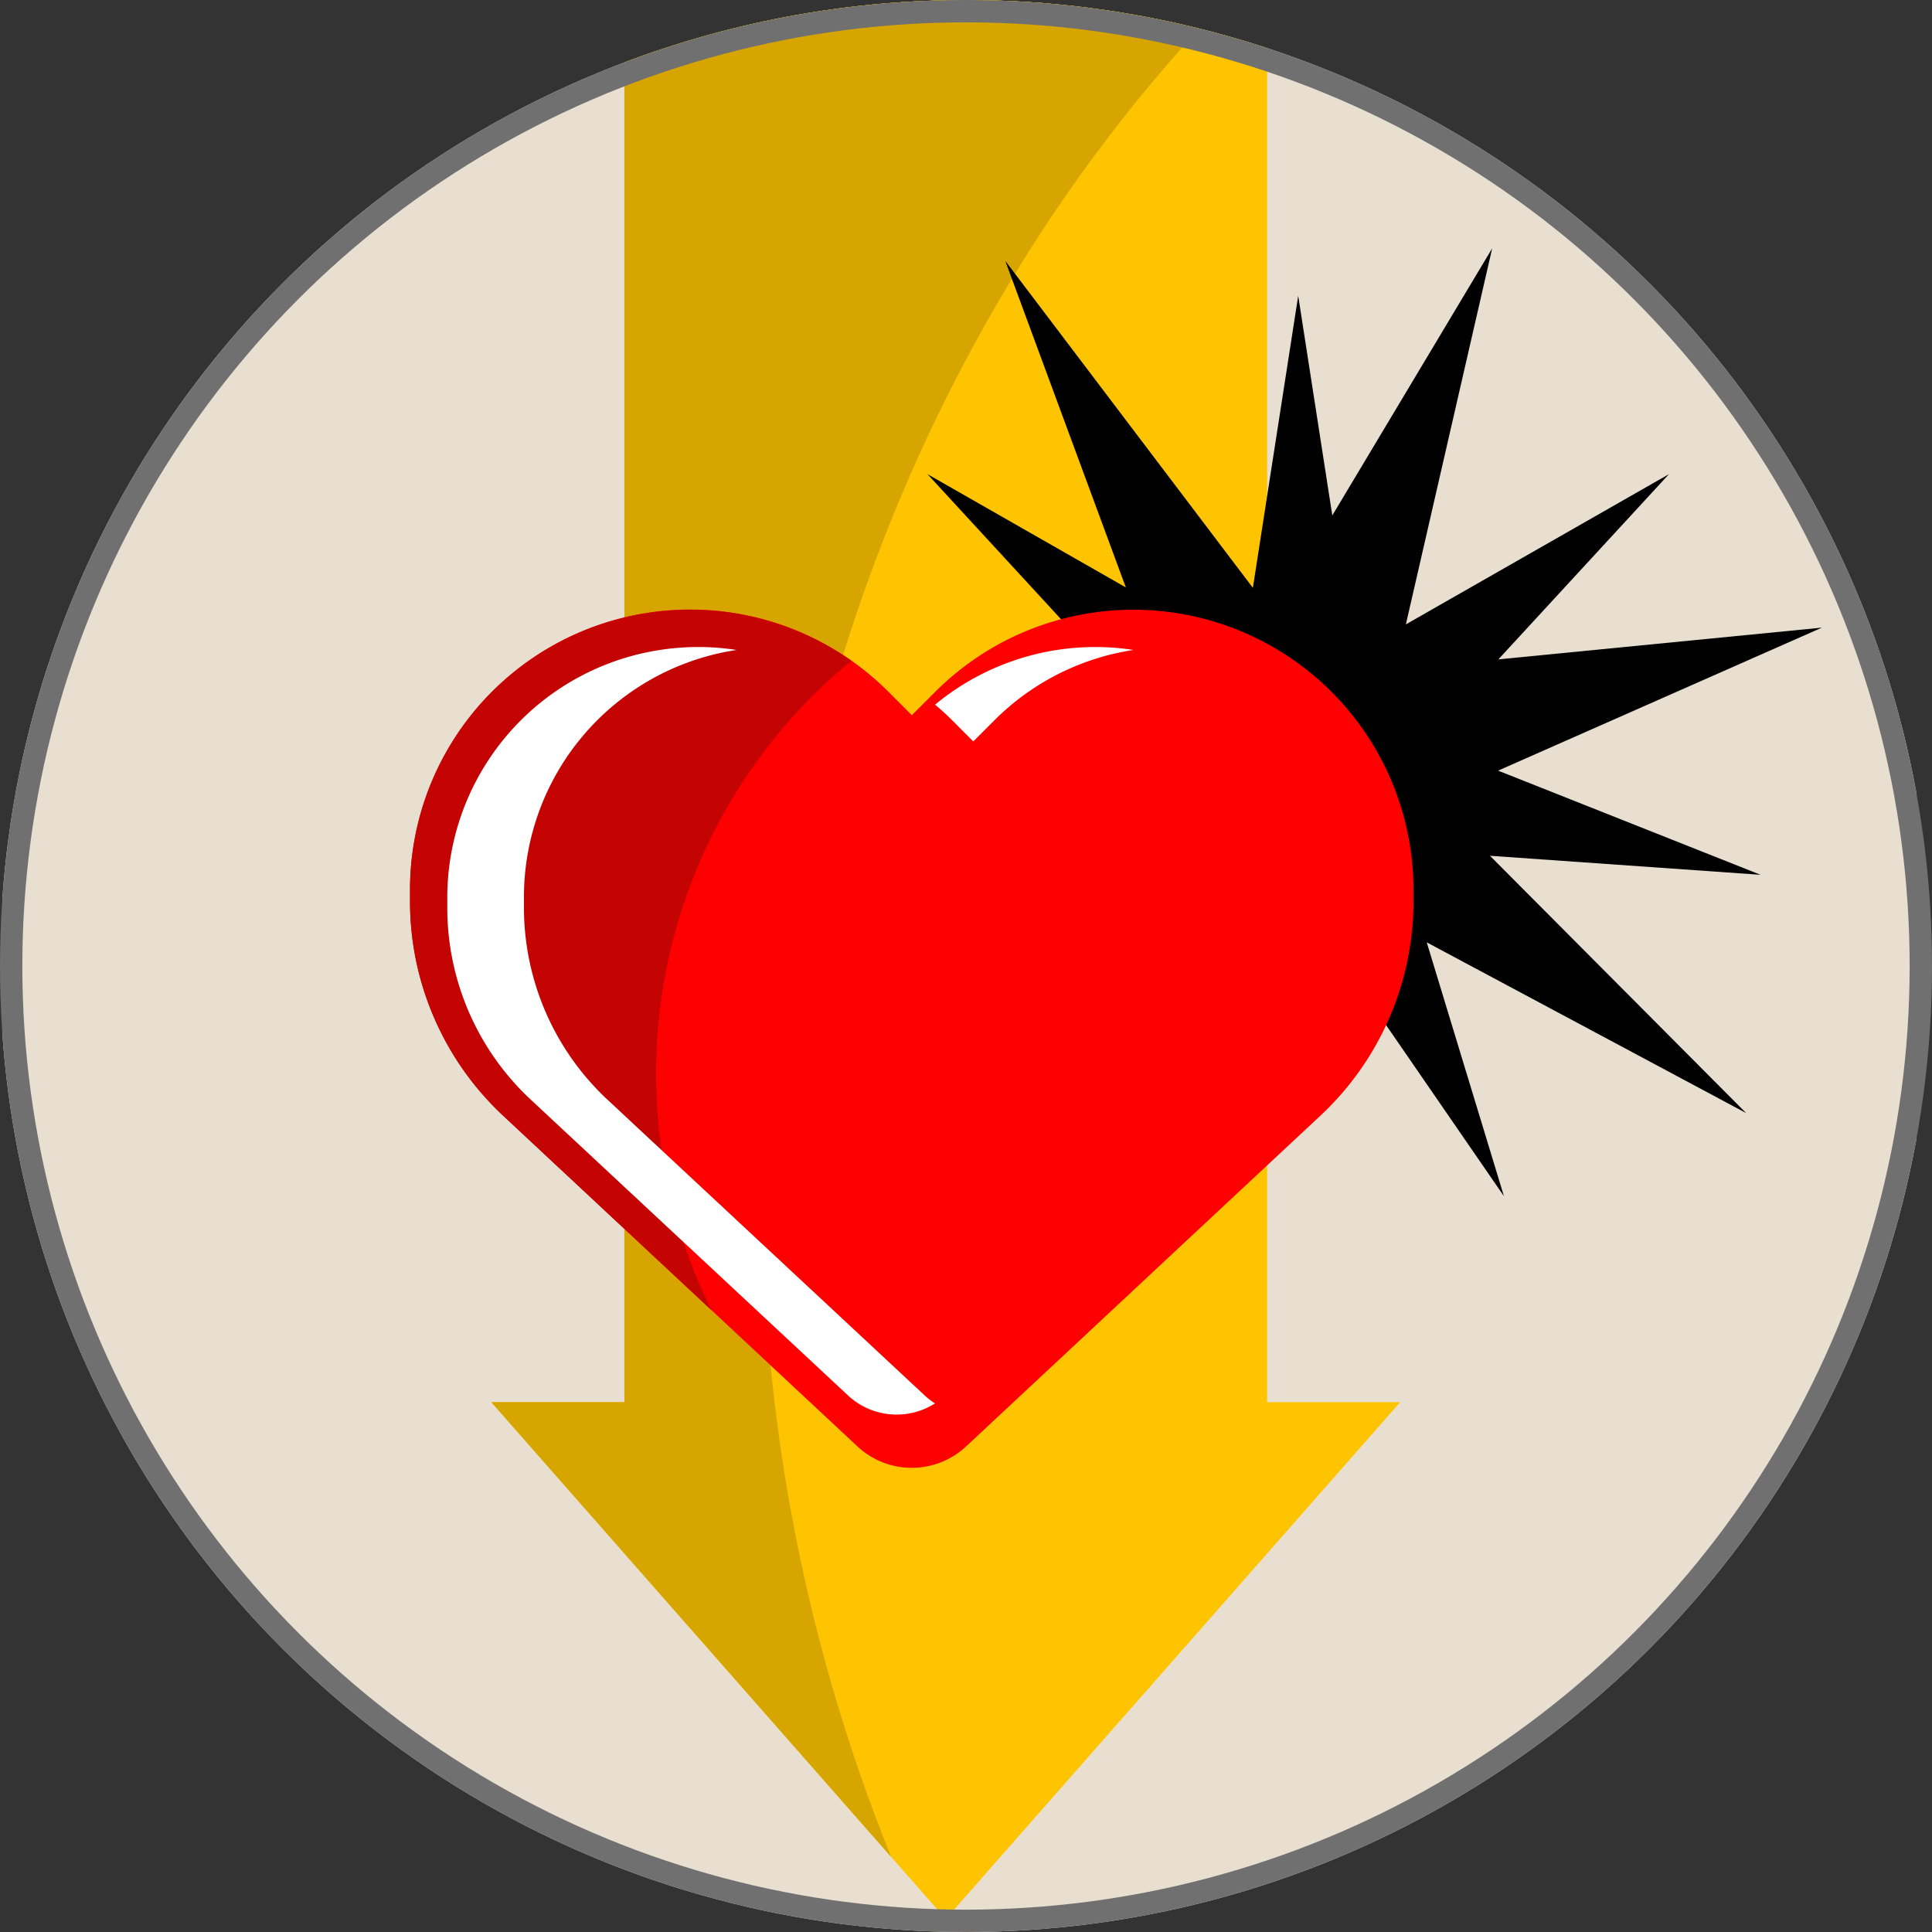<svg xmlns="http://www.w3.org/2000/svg" xmlns:xlink="http://www.w3.org/1999/xlink" width="172.924" height="172.924" viewBox="0 0 172.924 172.924">
  <rect x="0" y="0" width="172.924" height="172.924" fill="#333333" stroke="none"/>
  <defs>
    <clipPath id="clip-path">
      <circle id="Ellipse_278" data-name="Ellipse 278" cx="86.462" cy="86.462" r="86.462" transform="translate(3262.43 4928.576)" fill="none" stroke="#707070" stroke-width="4"/>
    </clipPath>
  </defs>
  <g id="Mask_Group_82" data-name="Mask Group 82" transform="translate(-3262.43 -4928.576)" clip-path="url(#clip-path)">
    <rect id="Rectangle_2249" data-name="Rectangle 2249" width="171.3" height="179.982" transform="translate(3262.642 4928.576)" fill="#e8dfd1"/>
    <path id="Union_68" data-name="Union 68" d="M0,125.5H11.913V0H69.44V125.5H81.353L40.678,171.761Z" transform="translate(3306.403 4928.577)" fill="#ffc400"/>
    <path id="Subtraction_18" data-name="Subtraction 18" d="M35.784,166.195,0,125.5H11.914V0H65.792C39.4,27.228,24.257,65.973,24.257,106.3a158.444,158.444,0,0,0,11.529,59.89Z" transform="translate(3306.403 4928.576)" fill="#d7a500"/>
    <circle id="Ellipse_276" data-name="Ellipse 276" cx="86.462" cy="86.462" r="86.462" transform="translate(3262.43 4928.576)" fill="none" stroke="#707070" stroke-width="4"/>
    <path id="Union_70" data-name="Union 70" d="M45.485,64.057,42.126,77.4,37.053,64.392,22.966,84.842,30.19,61.1l-7.128,2.866,2.76-9.71L0,56.078l23.359-9.27-9.925-8.57H24.8L8.2,20.21,25.956,30.351,15.164,1.12,37.327,30.387l4.057-26.14,3.052,19.66L58.746,0,51.021,33.658,74.572,20.21,59.3,36.79l28.96-2.841-28.984,12.8,23.495,9.324L58.546,54.368,81.479,77.4,52.888,62.117,59.8,84.842Z" transform="translate(3337.242 4950.803)"/>
    <path id="Path_2756" data-name="Path 2756" d="M8.35,87.451l31.7,29.592a7.13,7.13,0,0,0,9.718,0l31.7-29.592a26.241,26.241,0,0,0,8.35-19.208V67.226a25.073,25.073,0,0,0-42.8-17.734l-2.1,2.1-2.1-2.1A25.073,25.073,0,0,0,0,67.226v1.017A26.241,26.241,0,0,0,8.35,87.451Z" transform="translate(3299.128 4940.999)" fill="red"/>
    <path id="Subtraction_19" data-name="Subtraction 19" d="M26.979,62.692,8.349,45.3A26.245,26.245,0,0,1,0,26.092V25.075A25.075,25.075,0,0,1,39.5,4.565,47.763,47.763,0,0,0,26.981,62.691Z" transform="translate(3299.128 4983.15)" fill="#c40303"/>
    <path id="Subtraction_20" data-name="Subtraction 20" d="M40.221,68.7a6.362,6.362,0,0,1-4.352-1.71L7.478,40.519A23.456,23.456,0,0,1,0,23.339v-.91A22.428,22.428,0,0,1,18.759.306,22.485,22.485,0,0,1,25.887.263L25.62.306A22.367,22.367,0,0,0,6.86,22.428v.91a23.527,23.527,0,0,0,7.479,17.18l28.39,26.469a6.374,6.374,0,0,0,.922.713A6.379,6.379,0,0,1,40.221,68.7Zm6.86-60.248h0L45.2,6.566c-.491-.49-1.011-.963-1.545-1.406A22.488,22.488,0,0,1,61.416.263a22.32,22.32,0,0,0-12.449,6.3L47.082,8.449Z" transform="translate(3302.465 4986.488)" fill="#fff"/>
  </g>
</svg>

